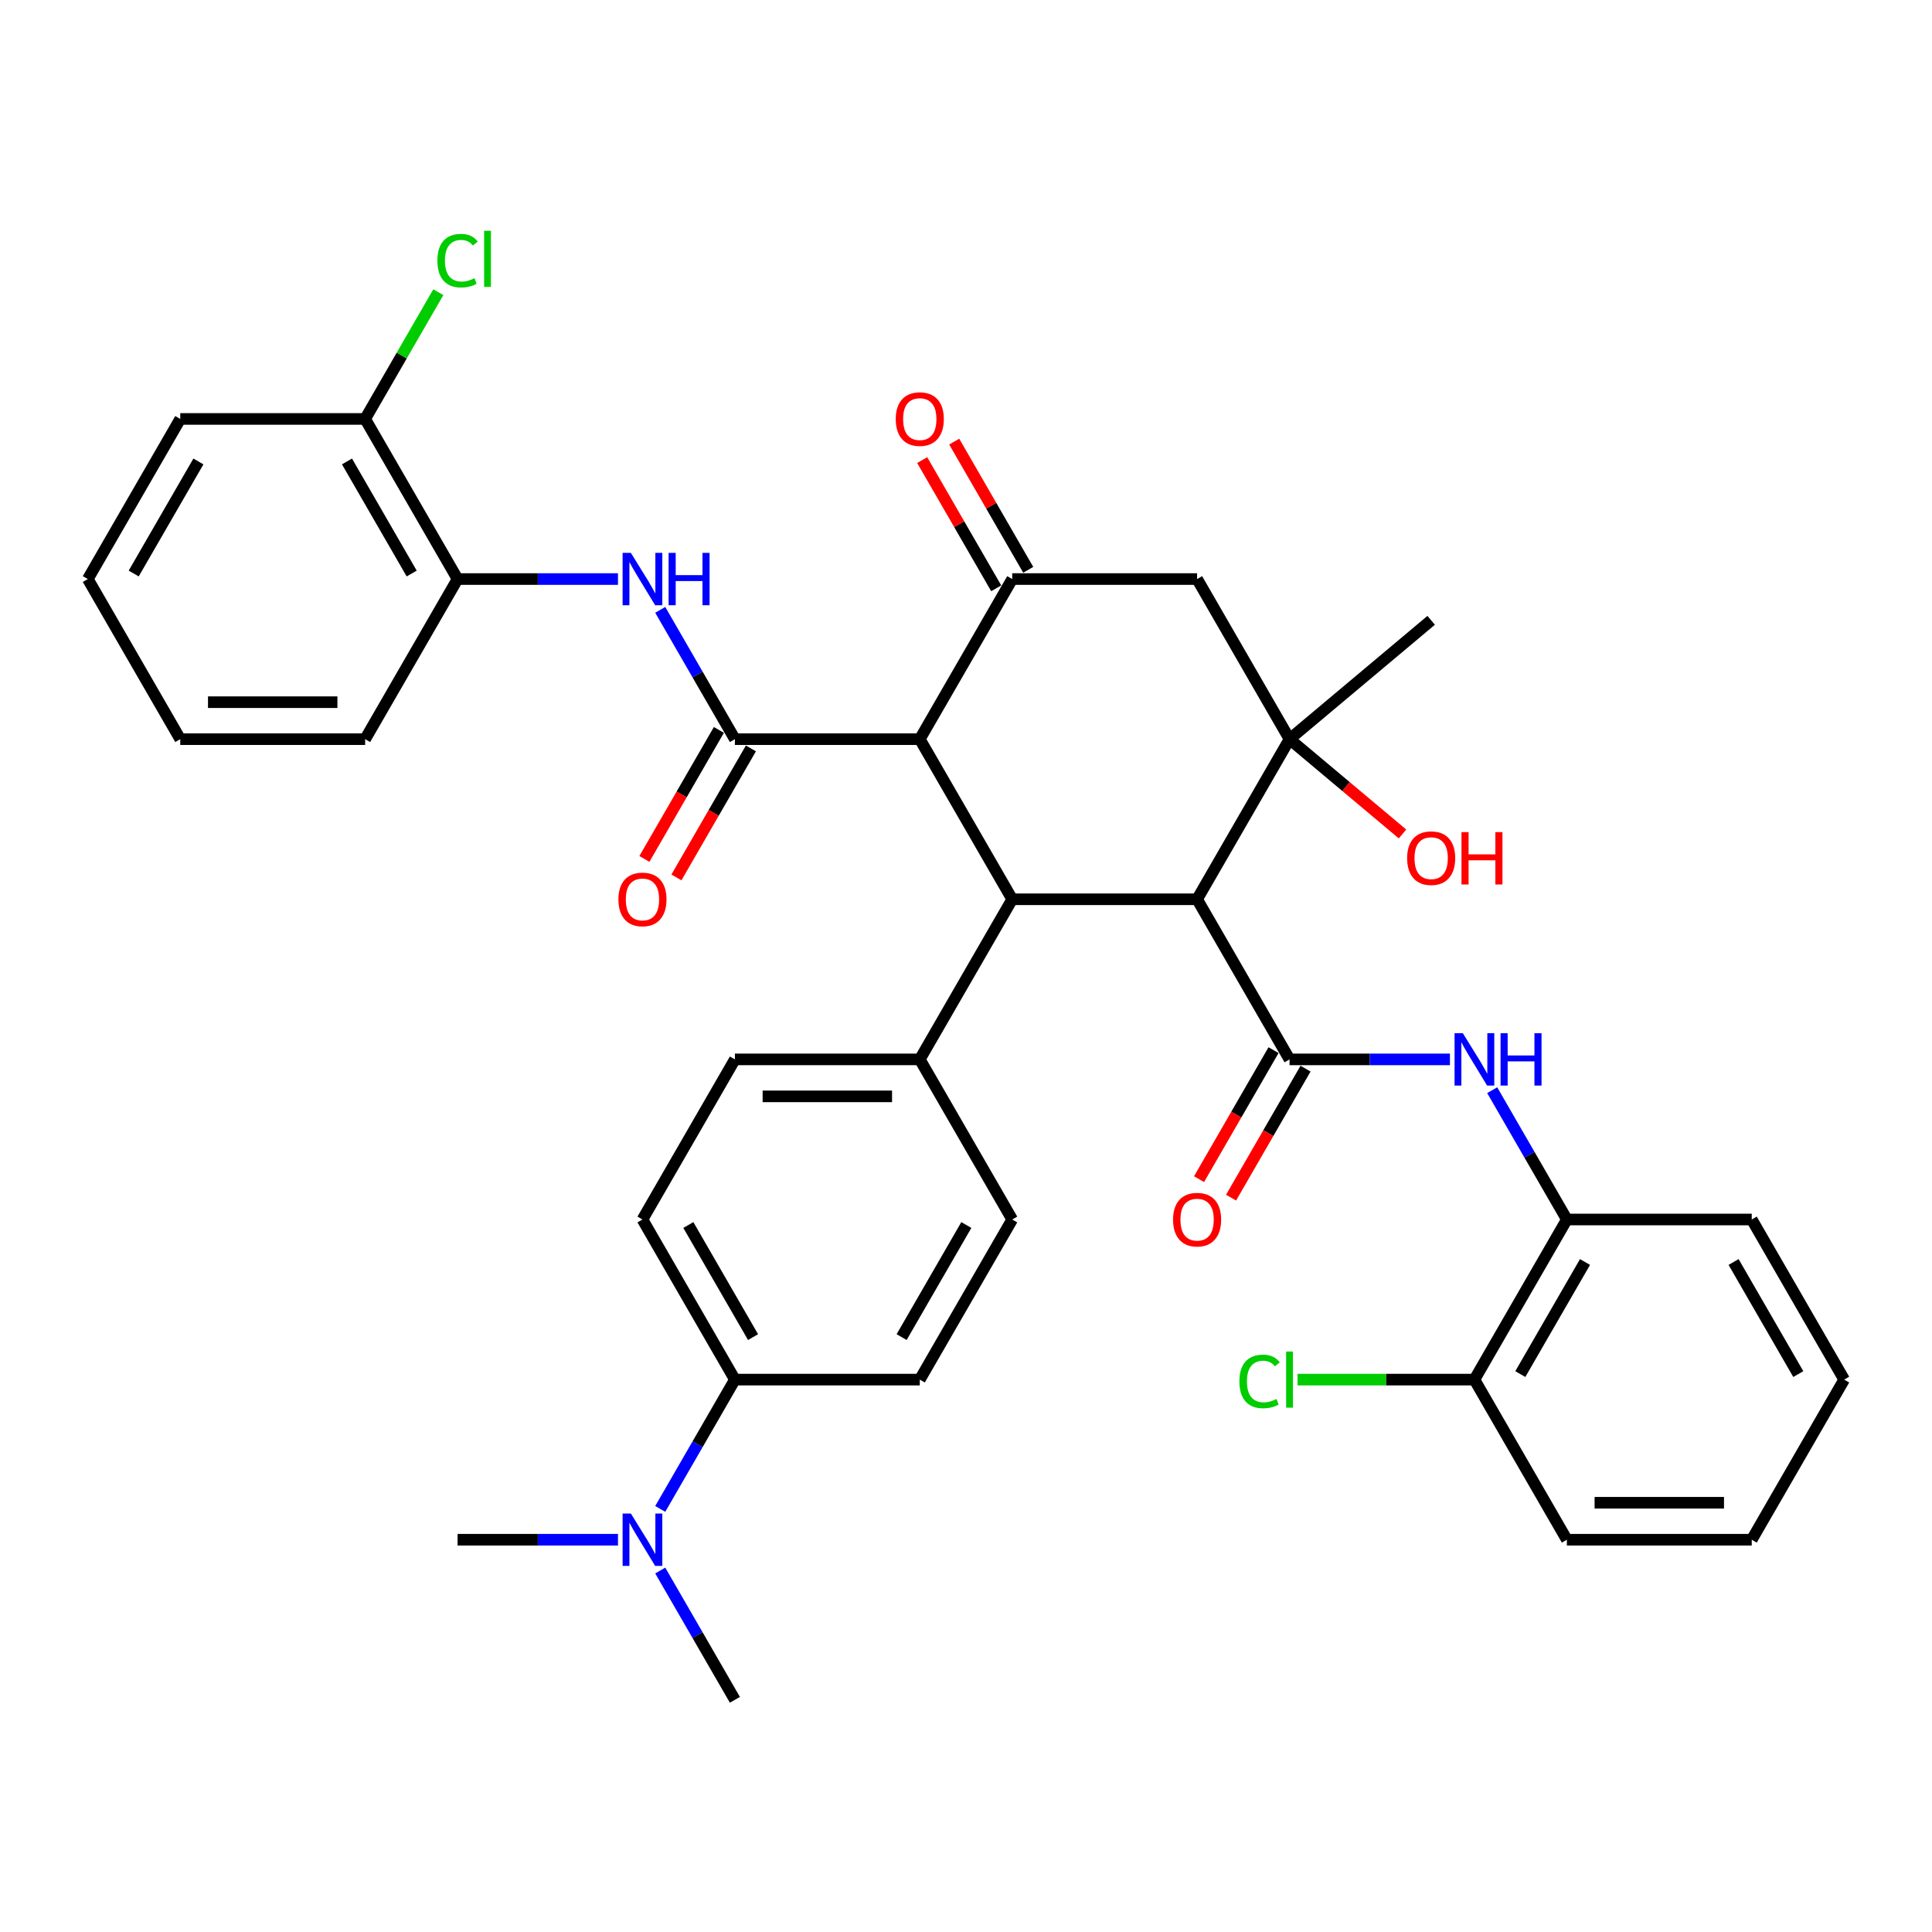 <?xml version='1.0' encoding='iso-8859-1'?>
<svg version='1.1' baseProfile='full'
              xmlns='http://www.w3.org/2000/svg'
                      xmlns:rdkit='http://www.rdkit.org/xml'
                      xmlns:xlink='http://www.w3.org/1999/xlink'
                  xml:space='preserve'
width='1000px' height='1000px' viewBox='0 0 1000 1000'>
<!-- END OF HEADER -->
<rect style='opacity:1.0;fill:#FFFFFF;stroke:none' width='1000' height='1000' x='0' y='0'> </rect>
<path class='bond-1' d='M 619.617,465.463 L 667.464,548.337' style='fill:none;fill-rule:evenodd;stroke:#000000;stroke-width:6px;stroke-linecap:butt;stroke-linejoin:miter;stroke-opacity:1' />
<path class='bond-3' d='M 619.617,465.463 L 523.923,465.463' style='fill:none;fill-rule:evenodd;stroke:#000000;stroke-width:6px;stroke-linecap:butt;stroke-linejoin:miter;stroke-opacity:1' />
<path class='bond-4' d='M 619.617,465.463 L 667.464,382.59' style='fill:none;fill-rule:evenodd;stroke:#000000;stroke-width:6px;stroke-linecap:butt;stroke-linejoin:miter;stroke-opacity:1' />
<path class='bond-0' d='M 476.077,382.59 L 523.923,465.463' style='fill:none;fill-rule:evenodd;stroke:#000000;stroke-width:6px;stroke-linecap:butt;stroke-linejoin:miter;stroke-opacity:1' />
<path class='bond-2' d='M 476.077,382.59 L 380.383,382.59' style='fill:none;fill-rule:evenodd;stroke:#000000;stroke-width:6px;stroke-linecap:butt;stroke-linejoin:miter;stroke-opacity:1' />
<path class='bond-5' d='M 476.077,382.59 L 523.923,299.717' style='fill:none;fill-rule:evenodd;stroke:#000000;stroke-width:6px;stroke-linecap:butt;stroke-linejoin:miter;stroke-opacity:1' />
<path class='bond-8' d='M 667.464,548.337 L 708.976,548.337' style='fill:none;fill-rule:evenodd;stroke:#000000;stroke-width:6px;stroke-linecap:butt;stroke-linejoin:miter;stroke-opacity:1' />
<path class='bond-8' d='M 708.976,548.337 L 750.488,548.337' style='fill:none;fill-rule:evenodd;stroke:#0000FF;stroke-width:6px;stroke-linecap:butt;stroke-linejoin:miter;stroke-opacity:1' />
<path class='bond-13' d='M 659.177,543.552 L 639.9,576.941' style='fill:none;fill-rule:evenodd;stroke:#000000;stroke-width:6px;stroke-linecap:butt;stroke-linejoin:miter;stroke-opacity:1' />
<path class='bond-13' d='M 639.9,576.941 L 620.623,610.329' style='fill:none;fill-rule:evenodd;stroke:#FF0000;stroke-width:6px;stroke-linecap:butt;stroke-linejoin:miter;stroke-opacity:1' />
<path class='bond-13' d='M 675.751,553.121 L 656.474,586.51' style='fill:none;fill-rule:evenodd;stroke:#000000;stroke-width:6px;stroke-linecap:butt;stroke-linejoin:miter;stroke-opacity:1' />
<path class='bond-13' d='M 656.474,586.51 L 637.197,619.899' style='fill:none;fill-rule:evenodd;stroke:#FF0000;stroke-width:6px;stroke-linecap:butt;stroke-linejoin:miter;stroke-opacity:1' />
<path class='bond-7' d='M 380.383,382.59 L 361.062,349.125' style='fill:none;fill-rule:evenodd;stroke:#000000;stroke-width:6px;stroke-linecap:butt;stroke-linejoin:miter;stroke-opacity:1' />
<path class='bond-7' d='M 361.062,349.125 L 341.74,315.659' style='fill:none;fill-rule:evenodd;stroke:#0000FF;stroke-width:6px;stroke-linecap:butt;stroke-linejoin:miter;stroke-opacity:1' />
<path class='bond-12' d='M 372.095,377.805 L 352.818,411.194' style='fill:none;fill-rule:evenodd;stroke:#000000;stroke-width:6px;stroke-linecap:butt;stroke-linejoin:miter;stroke-opacity:1' />
<path class='bond-12' d='M 352.818,411.194 L 333.541,444.583' style='fill:none;fill-rule:evenodd;stroke:#FF0000;stroke-width:6px;stroke-linecap:butt;stroke-linejoin:miter;stroke-opacity:1' />
<path class='bond-12' d='M 388.67,387.375 L 369.393,420.764' style='fill:none;fill-rule:evenodd;stroke:#000000;stroke-width:6px;stroke-linecap:butt;stroke-linejoin:miter;stroke-opacity:1' />
<path class='bond-12' d='M 369.393,420.764 L 350.116,454.152' style='fill:none;fill-rule:evenodd;stroke:#FF0000;stroke-width:6px;stroke-linecap:butt;stroke-linejoin:miter;stroke-opacity:1' />
<path class='bond-11' d='M 523.923,465.463 L 476.077,548.337' style='fill:none;fill-rule:evenodd;stroke:#000000;stroke-width:6px;stroke-linecap:butt;stroke-linejoin:miter;stroke-opacity:1' />
<path class='bond-6' d='M 667.464,382.59 L 619.617,299.717' style='fill:none;fill-rule:evenodd;stroke:#000000;stroke-width:6px;stroke-linecap:butt;stroke-linejoin:miter;stroke-opacity:1' />
<path class='bond-23' d='M 667.464,382.59 L 696.701,407.123' style='fill:none;fill-rule:evenodd;stroke:#000000;stroke-width:6px;stroke-linecap:butt;stroke-linejoin:miter;stroke-opacity:1' />
<path class='bond-23' d='M 696.701,407.123 L 725.937,431.655' style='fill:none;fill-rule:evenodd;stroke:#FF0000;stroke-width:6px;stroke-linecap:butt;stroke-linejoin:miter;stroke-opacity:1' />
<path class='bond-26' d='M 667.464,382.59 L 740.77,321.079' style='fill:none;fill-rule:evenodd;stroke:#000000;stroke-width:6px;stroke-linecap:butt;stroke-linejoin:miter;stroke-opacity:1' />
<path class='bond-14' d='M 532.211,294.932 L 513.055,261.754' style='fill:none;fill-rule:evenodd;stroke:#000000;stroke-width:6px;stroke-linecap:butt;stroke-linejoin:miter;stroke-opacity:1' />
<path class='bond-14' d='M 513.055,261.754 L 493.9,228.576' style='fill:none;fill-rule:evenodd;stroke:#FF0000;stroke-width:6px;stroke-linecap:butt;stroke-linejoin:miter;stroke-opacity:1' />
<path class='bond-14' d='M 515.636,304.502 L 496.481,271.323' style='fill:none;fill-rule:evenodd;stroke:#000000;stroke-width:6px;stroke-linecap:butt;stroke-linejoin:miter;stroke-opacity:1' />
<path class='bond-14' d='M 496.481,271.323 L 477.325,238.145' style='fill:none;fill-rule:evenodd;stroke:#FF0000;stroke-width:6px;stroke-linecap:butt;stroke-linejoin:miter;stroke-opacity:1' />
<path class='bond-37' d='M 523.923,299.717 L 619.617,299.717' style='fill:none;fill-rule:evenodd;stroke:#000000;stroke-width:6px;stroke-linecap:butt;stroke-linejoin:miter;stroke-opacity:1' />
<path class='bond-10' d='M 319.866,299.717 L 278.354,299.717' style='fill:none;fill-rule:evenodd;stroke:#0000FF;stroke-width:6px;stroke-linecap:butt;stroke-linejoin:miter;stroke-opacity:1' />
<path class='bond-10' d='M 278.354,299.717 L 236.842,299.717' style='fill:none;fill-rule:evenodd;stroke:#000000;stroke-width:6px;stroke-linecap:butt;stroke-linejoin:miter;stroke-opacity:1' />
<path class='bond-9' d='M 772.362,564.279 L 791.684,597.745' style='fill:none;fill-rule:evenodd;stroke:#0000FF;stroke-width:6px;stroke-linecap:butt;stroke-linejoin:miter;stroke-opacity:1' />
<path class='bond-9' d='M 791.684,597.745 L 811.005,631.21' style='fill:none;fill-rule:evenodd;stroke:#000000;stroke-width:6px;stroke-linecap:butt;stroke-linejoin:miter;stroke-opacity:1' />
<path class='bond-17' d='M 811.005,631.21 L 763.158,714.083' style='fill:none;fill-rule:evenodd;stroke:#000000;stroke-width:6px;stroke-linecap:butt;stroke-linejoin:miter;stroke-opacity:1' />
<path class='bond-17' d='M 820.402,653.21 L 786.91,711.222' style='fill:none;fill-rule:evenodd;stroke:#000000;stroke-width:6px;stroke-linecap:butt;stroke-linejoin:miter;stroke-opacity:1' />
<path class='bond-27' d='M 811.005,631.21 L 906.699,631.21' style='fill:none;fill-rule:evenodd;stroke:#000000;stroke-width:6px;stroke-linecap:butt;stroke-linejoin:miter;stroke-opacity:1' />
<path class='bond-18' d='M 236.842,299.717 L 188.995,216.844' style='fill:none;fill-rule:evenodd;stroke:#000000;stroke-width:6px;stroke-linecap:butt;stroke-linejoin:miter;stroke-opacity:1' />
<path class='bond-18' d='M 213.09,296.855 L 179.598,238.844' style='fill:none;fill-rule:evenodd;stroke:#000000;stroke-width:6px;stroke-linecap:butt;stroke-linejoin:miter;stroke-opacity:1' />
<path class='bond-28' d='M 236.842,299.717 L 188.995,382.59' style='fill:none;fill-rule:evenodd;stroke:#000000;stroke-width:6px;stroke-linecap:butt;stroke-linejoin:miter;stroke-opacity:1' />
<path class='bond-19' d='M 476.077,548.337 L 523.923,631.21' style='fill:none;fill-rule:evenodd;stroke:#000000;stroke-width:6px;stroke-linecap:butt;stroke-linejoin:miter;stroke-opacity:1' />
<path class='bond-20' d='M 476.077,548.337 L 380.383,548.337' style='fill:none;fill-rule:evenodd;stroke:#000000;stroke-width:6px;stroke-linecap:butt;stroke-linejoin:miter;stroke-opacity:1' />
<path class='bond-20' d='M 461.722,567.475 L 394.737,567.475' style='fill:none;fill-rule:evenodd;stroke:#000000;stroke-width:6px;stroke-linecap:butt;stroke-linejoin:miter;stroke-opacity:1' />
<path class='bond-15' d='M 380.383,714.083 L 332.536,631.21' style='fill:none;fill-rule:evenodd;stroke:#000000;stroke-width:6px;stroke-linecap:butt;stroke-linejoin:miter;stroke-opacity:1' />
<path class='bond-15' d='M 389.78,692.083 L 356.288,634.071' style='fill:none;fill-rule:evenodd;stroke:#000000;stroke-width:6px;stroke-linecap:butt;stroke-linejoin:miter;stroke-opacity:1' />
<path class='bond-16' d='M 380.383,714.083 L 361.062,747.548' style='fill:none;fill-rule:evenodd;stroke:#000000;stroke-width:6px;stroke-linecap:butt;stroke-linejoin:miter;stroke-opacity:1' />
<path class='bond-16' d='M 361.062,747.548 L 341.74,781.014' style='fill:none;fill-rule:evenodd;stroke:#0000FF;stroke-width:6px;stroke-linecap:butt;stroke-linejoin:miter;stroke-opacity:1' />
<path class='bond-38' d='M 380.383,714.083 L 476.077,714.083' style='fill:none;fill-rule:evenodd;stroke:#000000;stroke-width:6px;stroke-linecap:butt;stroke-linejoin:miter;stroke-opacity:1' />
<path class='bond-29' d='M 319.866,796.956 L 278.354,796.956' style='fill:none;fill-rule:evenodd;stroke:#0000FF;stroke-width:6px;stroke-linecap:butt;stroke-linejoin:miter;stroke-opacity:1' />
<path class='bond-29' d='M 278.354,796.956 L 236.842,796.956' style='fill:none;fill-rule:evenodd;stroke:#000000;stroke-width:6px;stroke-linecap:butt;stroke-linejoin:miter;stroke-opacity:1' />
<path class='bond-30' d='M 341.74,812.899 L 361.062,846.364' style='fill:none;fill-rule:evenodd;stroke:#0000FF;stroke-width:6px;stroke-linecap:butt;stroke-linejoin:miter;stroke-opacity:1' />
<path class='bond-30' d='M 361.062,846.364 L 380.383,879.83' style='fill:none;fill-rule:evenodd;stroke:#000000;stroke-width:6px;stroke-linecap:butt;stroke-linejoin:miter;stroke-opacity:1' />
<path class='bond-24' d='M 763.158,714.083 L 717.388,714.083' style='fill:none;fill-rule:evenodd;stroke:#000000;stroke-width:6px;stroke-linecap:butt;stroke-linejoin:miter;stroke-opacity:1' />
<path class='bond-24' d='M 717.388,714.083 L 671.617,714.083' style='fill:none;fill-rule:evenodd;stroke:#00CC00;stroke-width:6px;stroke-linecap:butt;stroke-linejoin:miter;stroke-opacity:1' />
<path class='bond-32' d='M 763.158,714.083 L 811.005,796.956' style='fill:none;fill-rule:evenodd;stroke:#000000;stroke-width:6px;stroke-linecap:butt;stroke-linejoin:miter;stroke-opacity:1' />
<path class='bond-25' d='M 188.995,216.844 L 207.935,184.039' style='fill:none;fill-rule:evenodd;stroke:#000000;stroke-width:6px;stroke-linecap:butt;stroke-linejoin:miter;stroke-opacity:1' />
<path class='bond-25' d='M 207.935,184.039 L 226.875,151.234' style='fill:none;fill-rule:evenodd;stroke:#00CC00;stroke-width:6px;stroke-linecap:butt;stroke-linejoin:miter;stroke-opacity:1' />
<path class='bond-31' d='M 188.995,216.844 L 93.301,216.844' style='fill:none;fill-rule:evenodd;stroke:#000000;stroke-width:6px;stroke-linecap:butt;stroke-linejoin:miter;stroke-opacity:1' />
<path class='bond-22' d='M 523.923,631.21 L 476.077,714.083' style='fill:none;fill-rule:evenodd;stroke:#000000;stroke-width:6px;stroke-linecap:butt;stroke-linejoin:miter;stroke-opacity:1' />
<path class='bond-22' d='M 500.172,634.071 L 466.679,692.083' style='fill:none;fill-rule:evenodd;stroke:#000000;stroke-width:6px;stroke-linecap:butt;stroke-linejoin:miter;stroke-opacity:1' />
<path class='bond-21' d='M 380.383,548.337 L 332.536,631.21' style='fill:none;fill-rule:evenodd;stroke:#000000;stroke-width:6px;stroke-linecap:butt;stroke-linejoin:miter;stroke-opacity:1' />
<path class='bond-33' d='M 906.699,631.21 L 954.545,714.083' style='fill:none;fill-rule:evenodd;stroke:#000000;stroke-width:6px;stroke-linecap:butt;stroke-linejoin:miter;stroke-opacity:1' />
<path class='bond-33' d='M 897.301,653.21 L 930.794,711.222' style='fill:none;fill-rule:evenodd;stroke:#000000;stroke-width:6px;stroke-linecap:butt;stroke-linejoin:miter;stroke-opacity:1' />
<path class='bond-34' d='M 188.995,382.59 L 93.301,382.59' style='fill:none;fill-rule:evenodd;stroke:#000000;stroke-width:6px;stroke-linecap:butt;stroke-linejoin:miter;stroke-opacity:1' />
<path class='bond-34' d='M 174.641,363.451 L 107.656,363.451' style='fill:none;fill-rule:evenodd;stroke:#000000;stroke-width:6px;stroke-linecap:butt;stroke-linejoin:miter;stroke-opacity:1' />
<path class='bond-36' d='M 93.301,216.844 L 45.455,299.717' style='fill:none;fill-rule:evenodd;stroke:#000000;stroke-width:6px;stroke-linecap:butt;stroke-linejoin:miter;stroke-opacity:1' />
<path class='bond-36' d='M 102.699,238.844 L 69.206,296.855' style='fill:none;fill-rule:evenodd;stroke:#000000;stroke-width:6px;stroke-linecap:butt;stroke-linejoin:miter;stroke-opacity:1' />
<path class='bond-35' d='M 811.005,796.956 L 906.699,796.956' style='fill:none;fill-rule:evenodd;stroke:#000000;stroke-width:6px;stroke-linecap:butt;stroke-linejoin:miter;stroke-opacity:1' />
<path class='bond-35' d='M 825.359,777.818 L 892.344,777.818' style='fill:none;fill-rule:evenodd;stroke:#000000;stroke-width:6px;stroke-linecap:butt;stroke-linejoin:miter;stroke-opacity:1' />
<path class='bond-39' d='M 954.545,714.083 L 906.699,796.956' style='fill:none;fill-rule:evenodd;stroke:#000000;stroke-width:6px;stroke-linecap:butt;stroke-linejoin:miter;stroke-opacity:1' />
<path class='bond-40' d='M 93.301,382.59 L 45.455,299.717' style='fill:none;fill-rule:evenodd;stroke:#000000;stroke-width:6px;stroke-linecap:butt;stroke-linejoin:miter;stroke-opacity:1' />
<path  class='atom-8' d='M 326.545 286.167
L 335.426 300.521
Q 336.306 301.937, 337.722 304.502
Q 339.139 307.066, 339.215 307.219
L 339.215 286.167
L 342.813 286.167
L 342.813 313.267
L 339.1 313.267
L 329.569 297.573
Q 328.459 295.736, 327.273 293.631
Q 326.124 291.526, 325.78 290.875
L 325.78 313.267
L 322.258 313.267
L 322.258 286.167
L 326.545 286.167
' fill='#0000FF'/>
<path  class='atom-8' d='M 346.067 286.167
L 349.742 286.167
L 349.742 297.688
L 363.598 297.688
L 363.598 286.167
L 367.273 286.167
L 367.273 313.267
L 363.598 313.267
L 363.598 300.75
L 349.742 300.75
L 349.742 313.267
L 346.067 313.267
L 346.067 286.167
' fill='#0000FF'/>
<path  class='atom-9' d='M 757.167 534.786
L 766.048 549.14
Q 766.928 550.557, 768.344 553.121
Q 769.761 555.686, 769.837 555.839
L 769.837 534.786
L 773.435 534.786
L 773.435 561.887
L 769.722 561.887
L 760.191 546.193
Q 759.081 544.356, 757.895 542.25
Q 756.746 540.145, 756.402 539.495
L 756.402 561.887
L 752.88 561.887
L 752.88 534.786
L 757.167 534.786
' fill='#0000FF'/>
<path  class='atom-9' d='M 776.689 534.786
L 780.364 534.786
L 780.364 546.308
L 794.22 546.308
L 794.22 534.786
L 797.895 534.786
L 797.895 561.887
L 794.22 561.887
L 794.22 549.37
L 780.364 549.37
L 780.364 561.887
L 776.689 561.887
L 776.689 534.786
' fill='#0000FF'/>
<path  class='atom-13' d='M 320.096 465.54
Q 320.096 459.033, 323.311 455.396
Q 326.526 451.76, 332.536 451.76
Q 338.545 451.76, 341.761 455.396
Q 344.976 459.033, 344.976 465.54
Q 344.976 472.124, 341.722 475.875
Q 338.469 479.588, 332.536 479.588
Q 326.565 479.588, 323.311 475.875
Q 320.096 472.162, 320.096 465.54
M 332.536 476.526
Q 336.67 476.526, 338.89 473.77
Q 341.148 470.975, 341.148 465.54
Q 341.148 460.219, 338.89 457.54
Q 336.67 454.822, 332.536 454.822
Q 328.402 454.822, 326.144 457.502
Q 323.923 460.181, 323.923 465.54
Q 323.923 471.014, 326.144 473.77
Q 328.402 476.526, 332.536 476.526
' fill='#FF0000'/>
<path  class='atom-14' d='M 607.177 631.286
Q 607.177 624.779, 610.392 621.143
Q 613.608 617.507, 619.617 617.507
Q 625.627 617.507, 628.842 621.143
Q 632.057 624.779, 632.057 631.286
Q 632.057 637.87, 628.804 641.621
Q 625.55 645.334, 619.617 645.334
Q 613.646 645.334, 610.392 641.621
Q 607.177 637.908, 607.177 631.286
M 619.617 642.272
Q 623.751 642.272, 625.971 639.516
Q 628.23 636.722, 628.23 631.286
Q 628.23 625.966, 625.971 623.286
Q 623.751 620.569, 619.617 620.569
Q 615.483 620.569, 613.225 623.248
Q 611.005 625.928, 611.005 631.286
Q 611.005 636.76, 613.225 639.516
Q 615.483 642.272, 619.617 642.272
' fill='#FF0000'/>
<path  class='atom-15' d='M 463.636 216.92
Q 463.636 210.413, 466.852 206.777
Q 470.067 203.14, 476.077 203.14
Q 482.086 203.14, 485.301 206.777
Q 488.517 210.413, 488.517 216.92
Q 488.517 223.504, 485.263 227.255
Q 482.01 230.968, 476.077 230.968
Q 470.105 230.968, 466.852 227.255
Q 463.636 223.542, 463.636 216.92
M 476.077 227.906
Q 480.211 227.906, 482.431 225.15
Q 484.689 222.356, 484.689 216.92
Q 484.689 211.6, 482.431 208.92
Q 480.211 206.202, 476.077 206.202
Q 471.943 206.202, 469.684 208.882
Q 467.464 211.561, 467.464 216.92
Q 467.464 222.394, 469.684 225.15
Q 471.943 227.906, 476.077 227.906
' fill='#FF0000'/>
<path  class='atom-17' d='M 326.545 783.406
L 335.426 797.76
Q 336.306 799.176, 337.722 801.741
Q 339.139 804.306, 339.215 804.459
L 339.215 783.406
L 342.813 783.406
L 342.813 810.507
L 339.1 810.507
L 329.569 794.813
Q 328.459 792.975, 327.273 790.87
Q 326.124 788.765, 325.78 788.114
L 325.78 810.507
L 322.258 810.507
L 322.258 783.406
L 326.545 783.406
' fill='#0000FF'/>
<path  class='atom-24' d='M 728.33 444.177
Q 728.33 437.67, 731.545 434.034
Q 734.76 430.398, 740.77 430.398
Q 746.779 430.398, 749.995 434.034
Q 753.21 437.67, 753.21 444.177
Q 753.21 450.761, 749.956 454.512
Q 746.703 458.225, 740.77 458.225
Q 734.799 458.225, 731.545 454.512
Q 728.33 450.799, 728.33 444.177
M 740.77 455.163
Q 744.904 455.163, 747.124 452.407
Q 749.382 449.613, 749.382 444.177
Q 749.382 438.857, 747.124 436.177
Q 744.904 433.46, 740.77 433.46
Q 736.636 433.46, 734.377 436.139
Q 732.157 438.819, 732.157 444.177
Q 732.157 449.651, 734.377 452.407
Q 736.636 455.163, 740.77 455.163
' fill='#FF0000'/>
<path  class='atom-24' d='M 756.464 430.704
L 760.138 430.704
L 760.138 442.225
L 773.995 442.225
L 773.995 430.704
L 777.669 430.704
L 777.669 457.804
L 773.995 457.804
L 773.995 445.288
L 760.138 445.288
L 760.138 457.804
L 756.464 457.804
L 756.464 430.704
' fill='#FF0000'/>
<path  class='atom-25' d='M 641.512 715.021
Q 641.512 708.284, 644.651 704.763
Q 647.828 701.203, 653.837 701.203
Q 659.426 701.203, 662.411 705.145
L 659.885 707.212
Q 657.703 704.341, 653.837 704.341
Q 649.742 704.341, 647.56 707.097
Q 645.416 709.815, 645.416 715.021
Q 645.416 720.38, 647.636 723.136
Q 649.895 725.892, 654.258 725.892
Q 657.244 725.892, 660.727 724.093
L 661.799 726.963
Q 660.383 727.882, 658.239 728.418
Q 656.096 728.954, 653.722 728.954
Q 647.828 728.954, 644.651 725.356
Q 641.512 721.758, 641.512 715.021
' fill='#00CC00'/>
<path  class='atom-25' d='M 665.703 699.557
L 669.225 699.557
L 669.225 728.609
L 665.703 728.609
L 665.703 699.557
' fill='#00CC00'/>
<path  class='atom-26' d='M 226.392 134.908
Q 226.392 128.171, 229.531 124.65
Q 232.708 121.09, 238.718 121.09
Q 244.306 121.09, 247.292 125.033
L 244.766 127.1
Q 242.584 124.229, 238.718 124.229
Q 234.622 124.229, 232.44 126.985
Q 230.297 129.702, 230.297 134.908
Q 230.297 140.267, 232.517 143.023
Q 234.775 145.779, 239.139 145.779
Q 242.124 145.779, 245.608 143.98
L 246.679 146.851
Q 245.263 147.769, 243.12 148.305
Q 240.976 148.841, 238.603 148.841
Q 232.708 148.841, 229.531 145.243
Q 226.392 141.645, 226.392 134.908
' fill='#00CC00'/>
<path  class='atom-26' d='M 250.584 119.444
L 254.105 119.444
L 254.105 148.497
L 250.584 148.497
L 250.584 119.444
' fill='#00CC00'/>
</svg>
